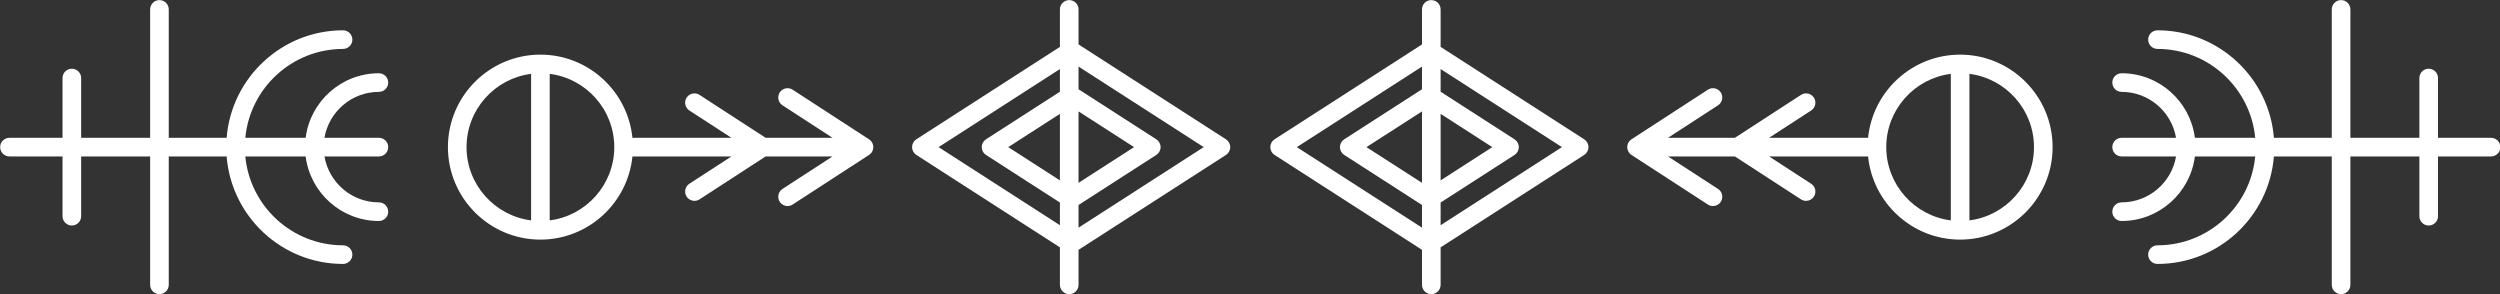 <?xml version="1.0" encoding="UTF-8" standalone="no"?><svg xmlns="http://www.w3.org/2000/svg" xmlns:xlink="http://www.w3.org/1999/xlink" fill="#ffffff" height="55.8" preserveAspectRatio="xMidYMid meet" version="1" viewBox="12.9 222.1 474.1 55.8" width="474.1" zoomAndPan="magnify"><rect x="12.9" y="222.1" width="474.1" height="55.8" fill="#333333" stroke="none"/><g id="change1_1"><path d="M 117.148 263.895 L 117.148 236.105 C 124.043 236.98 129.391 242.875 129.391 250 C 129.391 257.125 124.043 263.02 117.148 263.895 Z M 101.375 250 C 101.375 242.875 106.727 236.98 113.617 236.105 L 113.617 263.895 C 106.727 263.02 101.375 257.125 101.375 250 Z M 177.719 251.473 C 177.727 251.469 177.734 251.465 177.742 251.457 C 177.82 251.402 177.895 251.34 177.969 251.273 C 177.973 251.266 177.984 251.258 177.992 251.254 C 178 251.242 178.008 251.23 178.02 251.219 C 178.078 251.156 178.133 251.094 178.18 251.023 C 178.191 251.012 178.199 251 178.211 250.988 C 178.211 250.984 178.215 250.98 178.215 250.977 C 178.219 250.973 178.223 250.969 178.227 250.961 C 178.246 250.93 178.262 250.895 178.277 250.859 C 178.309 250.809 178.344 250.754 178.367 250.699 C 178.367 250.695 178.371 250.691 178.371 250.691 C 178.375 250.684 178.375 250.672 178.379 250.664 C 178.402 250.613 178.414 250.559 178.43 250.504 C 178.441 250.457 178.465 250.41 178.473 250.363 C 178.477 250.355 178.477 250.344 178.477 250.332 C 178.488 250.277 178.492 250.223 178.496 250.164 C 178.5 250.113 178.508 250.066 178.512 250.016 C 178.512 250.008 178.512 250.004 178.512 250 C 178.512 249.996 178.512 249.992 178.512 249.984 C 178.508 249.934 178.5 249.887 178.496 249.836 C 178.492 249.777 178.488 249.723 178.477 249.668 C 178.477 249.656 178.477 249.645 178.473 249.637 C 178.465 249.59 178.441 249.543 178.43 249.496 C 178.414 249.441 178.402 249.391 178.379 249.336 C 178.375 249.328 178.375 249.316 178.371 249.309 C 178.371 249.309 178.367 249.305 178.367 249.301 C 178.344 249.246 178.309 249.191 178.277 249.141 C 178.262 249.105 178.246 249.07 178.227 249.039 C 178.223 249.035 178.223 249.031 178.219 249.027 C 178.215 249.023 178.211 249.016 178.211 249.012 C 178.184 248.977 178.148 248.941 178.121 248.906 C 178.105 248.883 178.086 248.863 178.066 248.84 C 178.043 248.812 178.023 248.781 177.996 248.754 C 177.996 248.754 177.992 248.75 177.992 248.75 C 177.965 248.723 177.934 248.703 177.906 248.68 C 177.887 248.66 177.863 248.645 177.844 248.629 C 177.809 248.598 177.773 248.562 177.734 248.535 C 177.73 248.531 177.723 248.531 177.719 248.527 C 177.715 248.523 177.711 248.523 177.707 248.52 L 163.215 239.109 C 162.398 238.578 161.305 238.812 160.773 239.629 C 160.242 240.445 160.473 241.539 161.293 242.07 L 170.781 248.234 L 158.098 248.234 L 145.559 240.094 C 144.738 239.562 143.645 239.797 143.113 240.613 C 142.582 241.43 142.816 242.523 143.633 243.055 L 151.609 248.234 L 132.836 248.234 C 131.945 239.391 124.461 232.461 115.383 232.461 C 105.711 232.461 97.844 240.328 97.844 250 C 97.844 259.672 105.711 267.539 115.383 267.539 C 124.461 267.539 131.945 260.609 132.836 251.766 L 151.609 251.766 L 143.633 256.945 C 142.816 257.477 142.582 258.57 143.113 259.387 C 143.453 259.906 144.02 260.191 144.598 260.191 C 144.926 260.191 145.262 260.102 145.559 259.906 L 158.098 251.766 L 170.781 251.766 L 161.293 257.93 C 160.473 258.461 160.242 259.555 160.773 260.371 C 161.109 260.891 161.676 261.176 162.254 261.176 C 162.586 261.176 162.918 261.082 163.215 260.891 L 177.707 251.48 C 177.711 251.48 177.715 251.477 177.719 251.473" fill="inherit"/><path d="M 28.289 263.105 L 28.289 251.766 L 41.371 251.766 L 41.371 276.113 C 41.371 277.09 42.16 277.883 43.137 277.883 C 44.109 277.883 44.902 277.09 44.902 276.113 L 44.902 251.766 L 55.879 251.766 C 56.785 263.156 66.336 272.152 77.957 272.152 C 78.93 272.152 79.723 271.359 79.723 270.387 C 79.723 269.41 78.93 268.621 77.957 268.621 C 68.285 268.621 60.312 261.207 59.422 251.766 L 70.863 251.766 C 71.734 258.656 77.629 264.008 84.754 264.008 C 85.73 264.008 86.52 263.219 86.52 262.242 C 86.52 261.266 85.73 260.477 84.754 260.477 C 79.582 260.477 75.273 256.703 74.43 251.766 L 84.754 251.766 C 85.73 251.766 86.52 250.977 86.52 250 C 86.52 249.023 85.73 248.234 84.754 248.234 L 74.43 248.234 C 75.273 243.297 79.582 239.523 84.754 239.523 C 85.73 239.523 86.52 238.734 86.52 237.758 C 86.52 236.785 85.73 235.992 84.754 235.992 C 77.629 235.992 71.734 241.344 70.863 248.234 L 59.422 248.234 C 60.312 238.793 68.285 231.379 77.957 231.379 C 78.93 231.379 79.723 230.59 79.723 229.613 C 79.723 228.641 78.93 227.848 77.957 227.848 C 66.336 227.848 56.785 236.844 55.879 248.234 L 44.902 248.234 L 44.902 223.883 C 44.902 222.91 44.109 222.117 43.137 222.117 C 42.16 222.117 41.371 222.91 41.371 223.883 L 41.371 248.234 L 28.289 248.234 L 28.289 236.895 C 28.289 235.922 27.5 235.133 26.523 235.133 C 25.551 235.133 24.758 235.922 24.758 236.895 L 24.758 248.234 L 14.695 248.234 C 13.723 248.234 12.93 249.023 12.93 250 C 12.93 250.977 13.723 251.766 14.695 251.766 L 24.758 251.766 L 24.758 263.105 C 24.758 264.078 25.551 264.867 26.523 264.867 C 27.5 264.867 28.289 264.078 28.289 263.105" fill="inherit"/><path d="M 190.895 250 L 213.902 235.191 L 213.902 239.492 L 199.887 248.516 C 199.379 248.84 199.074 249.398 199.074 250 C 199.074 250.602 199.379 251.16 199.887 251.484 L 213.902 260.508 L 213.902 264.809 Z M 217.434 265.273 L 217.434 260.973 L 232.18 251.484 C 232.688 251.16 232.992 250.602 232.992 250 C 232.992 249.398 232.688 248.84 232.18 248.516 L 217.434 239.027 L 217.434 234.727 L 241.172 250 Z M 213.902 256.309 L 204.102 250 L 213.902 243.691 Z M 217.434 256.773 L 217.434 243.227 L 227.961 250 Z M 215.668 277.883 C 216.645 277.883 217.434 277.09 217.434 276.113 L 217.434 269.477 L 245.391 251.484 C 245.895 251.16 246.199 250.602 246.199 250 C 246.199 249.398 245.895 248.84 245.391 248.516 L 217.434 230.527 L 217.434 223.883 C 217.434 222.91 216.645 222.117 215.668 222.117 C 214.695 222.117 213.902 222.91 213.902 223.883 L 213.902 230.992 L 186.676 248.516 C 186.172 248.84 185.863 249.398 185.863 250 C 185.863 250.602 186.172 251.16 186.676 251.484 L 213.902 269.008 L 213.902 276.113 C 213.902 277.09 214.695 277.883 215.668 277.883" fill="inherit"/><path d="M 370.609 250 C 370.609 242.875 375.957 236.98 382.852 236.105 L 382.852 263.895 C 375.957 263.02 370.609 257.125 370.609 250 Z M 386.383 263.895 L 386.383 236.105 C 393.273 236.98 398.625 242.875 398.625 250 C 398.625 257.125 393.273 263.02 386.383 263.895 Z M 322.293 251.48 L 336.785 260.891 C 337.082 261.082 337.414 261.176 337.746 261.176 C 338.324 261.176 338.891 260.891 339.23 260.371 C 339.758 259.555 339.527 258.461 338.711 257.93 L 329.219 251.766 L 341.902 251.766 L 354.441 259.906 C 354.738 260.102 355.074 260.191 355.402 260.191 C 355.98 260.191 356.547 259.906 356.887 259.387 C 357.418 258.57 357.184 257.477 356.367 256.945 L 348.391 251.766 L 367.164 251.766 C 368.055 260.609 375.539 267.539 384.617 267.539 C 394.289 267.539 402.156 259.672 402.156 250 C 402.156 240.328 394.289 232.461 384.617 232.461 C 375.539 232.461 368.055 239.391 367.164 248.234 L 348.391 248.234 L 356.367 243.055 C 357.184 242.523 357.418 241.43 356.887 240.613 C 356.355 239.797 355.262 239.562 354.441 240.094 L 341.902 248.234 L 329.219 248.234 L 338.711 242.07 C 339.527 241.539 339.758 240.445 339.23 239.629 C 338.695 238.812 337.605 238.578 336.785 239.109 L 322.293 248.52 C 322.289 248.523 322.285 248.523 322.281 248.527 C 322.277 248.531 322.27 248.531 322.266 248.535 C 322.227 248.562 322.191 248.598 322.156 248.629 C 322.137 248.645 322.113 248.66 322.094 248.68 C 322.066 248.703 322.035 248.723 322.008 248.75 C 322.008 248.75 322.004 248.754 322.004 248.754 C 321.977 248.781 321.957 248.812 321.934 248.84 C 321.914 248.863 321.895 248.883 321.879 248.906 C 321.852 248.941 321.816 248.977 321.789 249.012 C 321.785 249.016 321.785 249.023 321.781 249.027 C 321.777 249.031 321.777 249.035 321.773 249.039 C 321.754 249.07 321.738 249.105 321.723 249.141 C 321.691 249.191 321.656 249.246 321.633 249.301 C 321.633 249.305 321.629 249.309 321.629 249.309 C 321.625 249.316 321.621 249.328 321.621 249.336 C 321.598 249.391 321.586 249.441 321.57 249.496 C 321.559 249.543 321.535 249.59 321.527 249.637 C 321.523 249.645 321.523 249.656 321.523 249.668 C 321.512 249.723 321.512 249.777 321.504 249.836 C 321.5 249.887 321.488 249.934 321.488 249.984 C 321.488 249.992 321.488 249.996 321.488 250 C 321.488 250.004 321.488 250.008 321.488 250.016 C 321.488 250.066 321.5 250.113 321.504 250.164 C 321.512 250.223 321.512 250.277 321.523 250.332 C 321.523 250.344 321.523 250.355 321.527 250.363 C 321.535 250.41 321.559 250.457 321.57 250.504 C 321.586 250.559 321.598 250.613 321.621 250.664 C 321.621 250.672 321.625 250.684 321.629 250.691 C 321.629 250.691 321.633 250.695 321.633 250.699 C 321.656 250.754 321.691 250.809 321.723 250.859 C 321.738 250.895 321.754 250.93 321.773 250.961 C 321.777 250.969 321.781 250.973 321.785 250.977 C 321.785 250.98 321.789 250.984 321.789 250.988 C 321.801 251 321.812 251.012 321.82 251.023 C 321.867 251.094 321.922 251.156 321.98 251.219 C 321.992 251.23 322 251.242 322.008 251.254 C 322.016 251.258 322.023 251.266 322.031 251.273 C 322.105 251.34 322.18 251.402 322.258 251.457 C 322.266 251.465 322.273 251.469 322.281 251.473 C 322.285 251.477 322.289 251.48 322.293 251.48" fill="inherit"/><path d="M 471.711 263.105 L 471.711 251.766 L 458.629 251.766 L 458.629 276.113 C 458.629 277.09 457.84 277.883 456.863 277.883 C 455.891 277.883 455.098 277.09 455.098 276.113 L 455.098 251.766 L 444.121 251.766 C 443.215 263.156 433.664 272.152 422.047 272.152 C 421.07 272.152 420.277 271.359 420.277 270.387 C 420.277 269.41 421.07 268.621 422.047 268.621 C 431.719 268.621 439.688 261.207 440.578 251.766 L 429.137 251.766 C 428.266 258.656 422.371 264.008 415.246 264.008 C 414.27 264.008 413.48 263.219 413.48 262.242 C 413.48 261.266 414.27 260.477 415.246 260.477 C 420.418 260.477 424.727 256.703 425.566 251.766 L 415.246 251.766 C 414.27 251.766 413.48 250.977 413.48 250 C 413.48 249.023 414.27 248.234 415.246 248.234 L 425.566 248.234 C 424.727 243.297 420.418 239.523 415.246 239.523 C 414.27 239.523 413.48 238.734 413.48 237.758 C 413.48 236.785 414.27 235.992 415.246 235.992 C 422.371 235.992 428.266 241.344 429.137 248.234 L 440.578 248.234 C 439.688 238.793 431.719 231.379 422.047 231.379 C 421.07 231.379 420.277 230.59 420.277 229.613 C 420.277 228.641 421.07 227.848 422.047 227.848 C 433.664 227.848 443.215 236.844 444.121 248.234 L 455.098 248.234 L 455.098 223.883 C 455.098 222.91 455.891 222.117 456.863 222.117 C 457.84 222.117 458.629 222.91 458.629 223.883 L 458.629 248.234 L 471.711 248.234 L 471.711 236.895 C 471.711 235.922 472.5 235.133 473.477 235.133 C 474.449 235.133 475.242 235.922 475.242 236.895 L 475.242 248.234 L 485.305 248.234 C 486.277 248.234 487.07 249.023 487.07 250 C 487.07 250.977 486.277 251.766 485.305 251.766 L 475.242 251.766 L 475.242 263.105 C 475.242 264.078 474.449 264.867 473.477 264.867 C 472.5 264.867 471.711 264.078 471.711 263.105" fill="inherit"/><path d="M 286.098 264.809 L 286.098 260.508 L 300.113 251.484 C 300.621 251.16 300.926 250.602 300.926 250 C 300.926 249.398 300.621 248.84 300.113 248.516 L 286.098 239.492 L 286.098 235.191 L 309.105 250 Z M 258.828 250 L 282.566 234.727 L 282.566 239.027 L 267.82 248.516 C 267.312 248.84 267.008 249.398 267.008 250 C 267.008 250.602 267.312 251.16 267.82 251.484 L 282.566 260.973 L 282.566 265.273 Z M 286.098 243.691 L 295.895 250 L 286.098 256.309 Z M 272.035 250 L 282.566 243.227 L 282.566 256.773 Z M 286.098 276.113 L 286.098 269.008 L 313.324 251.484 C 313.828 251.16 314.137 250.602 314.137 250 C 314.137 249.398 313.828 248.84 313.324 248.516 L 286.098 230.992 L 286.098 223.883 C 286.098 222.91 285.305 222.117 284.332 222.117 C 283.355 222.117 282.566 222.91 282.566 223.883 L 282.566 230.527 L 254.609 248.516 C 254.105 248.84 253.801 249.398 253.801 250 C 253.801 250.602 254.105 251.16 254.609 251.484 L 282.566 269.477 L 282.566 276.113 C 282.566 277.09 283.355 277.883 284.332 277.883 C 285.305 277.883 286.098 277.09 286.098 276.113" fill="inherit"/></g></svg>